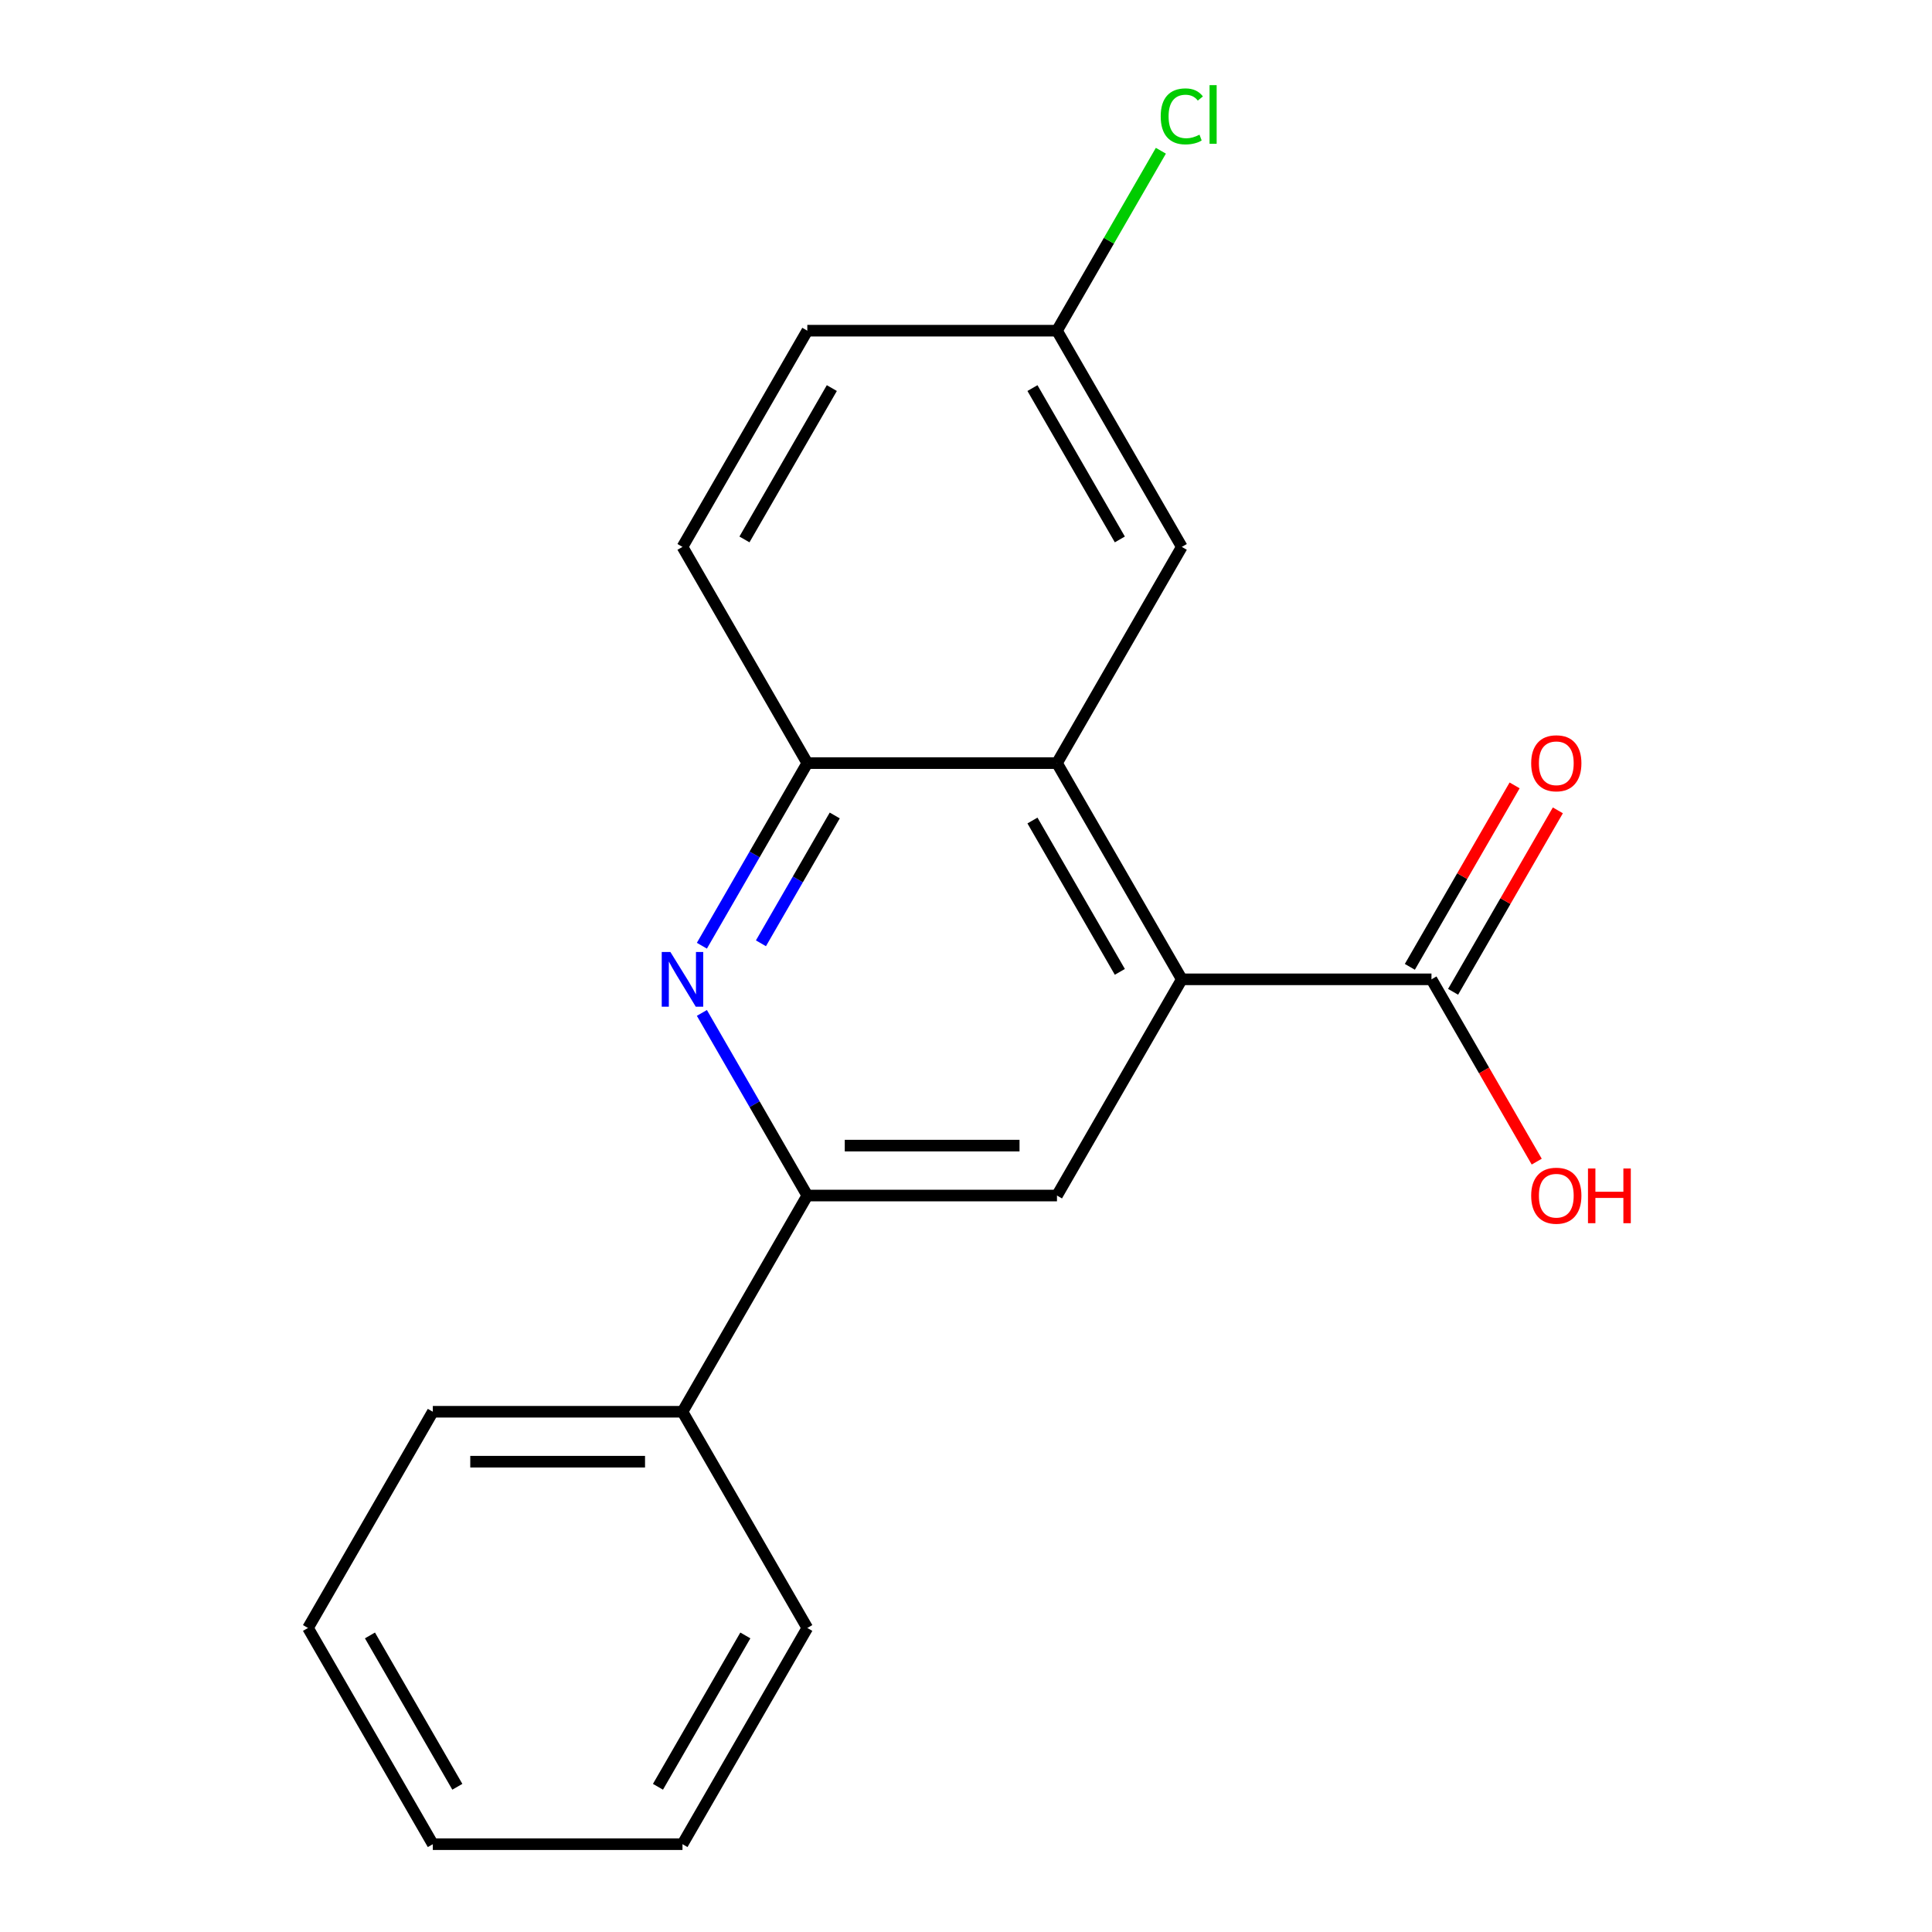 <?xml version='1.0' encoding='iso-8859-1'?>
<svg version='1.1' baseProfile='full'
              xmlns='http://www.w3.org/2000/svg'
                      xmlns:rdkit='http://www.rdkit.org/xml'
                      xmlns:xlink='http://www.w3.org/1999/xlink'
                  xml:space='preserve'
width='1000px' height='1000px' viewBox='0 0 1000 1000'>
<!-- END OF HEADER -->
<rect style='opacity:1.0;fill:#FFFFFF;stroke:none' width='1000' height='1000' x='0' y='0'> </rect>
<path class='bond-1' d='M 611.701,506.898 L 547.089,394.987' style='fill:none;fill-rule:evenodd;stroke:#000000;stroke-width:6px;stroke-linecap:butt;stroke-linejoin:miter;stroke-opacity:1' />
<path class='bond-1' d='M 579.627,503.034 L 534.398,424.696' style='fill:none;fill-rule:evenodd;stroke:#000000;stroke-width:6px;stroke-linecap:butt;stroke-linejoin:miter;stroke-opacity:1' />
<path class='bond-3' d='M 611.701,506.898 L 547.089,618.81' style='fill:none;fill-rule:evenodd;stroke:#000000;stroke-width:6px;stroke-linecap:butt;stroke-linejoin:miter;stroke-opacity:1' />
<path class='bond-5' d='M 611.701,506.898 L 740.926,506.898' style='fill:none;fill-rule:evenodd;stroke:#000000;stroke-width:6px;stroke-linecap:butt;stroke-linejoin:miter;stroke-opacity:1' />
<path class='bond-0' d='M 363.293,524.289 L 390.579,571.55' style='fill:none;fill-rule:evenodd;stroke:#0000FF;stroke-width:6px;stroke-linecap:butt;stroke-linejoin:miter;stroke-opacity:1' />
<path class='bond-0' d='M 390.579,571.55 L 417.864,618.81' style='fill:none;fill-rule:evenodd;stroke:#000000;stroke-width:6px;stroke-linecap:butt;stroke-linejoin:miter;stroke-opacity:1' />
<path class='bond-19' d='M 363.293,489.508 L 390.579,442.247' style='fill:none;fill-rule:evenodd;stroke:#0000FF;stroke-width:6px;stroke-linecap:butt;stroke-linejoin:miter;stroke-opacity:1' />
<path class='bond-19' d='M 390.579,442.247 L 417.864,394.987' style='fill:none;fill-rule:evenodd;stroke:#000000;stroke-width:6px;stroke-linecap:butt;stroke-linejoin:miter;stroke-opacity:1' />
<path class='bond-19' d='M 393.861,488.252 L 412.961,455.17' style='fill:none;fill-rule:evenodd;stroke:#0000FF;stroke-width:6px;stroke-linecap:butt;stroke-linejoin:miter;stroke-opacity:1' />
<path class='bond-19' d='M 412.961,455.17 L 432.061,422.087' style='fill:none;fill-rule:evenodd;stroke:#000000;stroke-width:6px;stroke-linecap:butt;stroke-linejoin:miter;stroke-opacity:1' />
<path class='bond-4' d='M 547.089,394.987 L 417.864,394.987' style='fill:none;fill-rule:evenodd;stroke:#000000;stroke-width:6px;stroke-linecap:butt;stroke-linejoin:miter;stroke-opacity:1' />
<path class='bond-6' d='M 547.089,394.987 L 611.701,283.075' style='fill:none;fill-rule:evenodd;stroke:#000000;stroke-width:6px;stroke-linecap:butt;stroke-linejoin:miter;stroke-opacity:1' />
<path class='bond-2' d='M 417.864,618.81 L 547.089,618.81' style='fill:none;fill-rule:evenodd;stroke:#000000;stroke-width:6px;stroke-linecap:butt;stroke-linejoin:miter;stroke-opacity:1' />
<path class='bond-2' d='M 437.248,592.965 L 527.705,592.965' style='fill:none;fill-rule:evenodd;stroke:#000000;stroke-width:6px;stroke-linecap:butt;stroke-linejoin:miter;stroke-opacity:1' />
<path class='bond-8' d='M 417.864,618.81 L 353.252,730.722' style='fill:none;fill-rule:evenodd;stroke:#000000;stroke-width:6px;stroke-linecap:butt;stroke-linejoin:miter;stroke-opacity:1' />
<path class='bond-9' d='M 417.864,394.987 L 353.252,283.075' style='fill:none;fill-rule:evenodd;stroke:#000000;stroke-width:6px;stroke-linecap:butt;stroke-linejoin:miter;stroke-opacity:1' />
<path class='bond-7' d='M 752.117,513.36 L 779.23,466.399' style='fill:none;fill-rule:evenodd;stroke:#000000;stroke-width:6px;stroke-linecap:butt;stroke-linejoin:miter;stroke-opacity:1' />
<path class='bond-7' d='M 779.23,466.399 L 806.342,419.439' style='fill:none;fill-rule:evenodd;stroke:#FF0000;stroke-width:6px;stroke-linecap:butt;stroke-linejoin:miter;stroke-opacity:1' />
<path class='bond-7' d='M 729.735,500.437 L 756.847,453.477' style='fill:none;fill-rule:evenodd;stroke:#000000;stroke-width:6px;stroke-linecap:butt;stroke-linejoin:miter;stroke-opacity:1' />
<path class='bond-7' d='M 756.847,453.477 L 783.96,406.516' style='fill:none;fill-rule:evenodd;stroke:#FF0000;stroke-width:6px;stroke-linecap:butt;stroke-linejoin:miter;stroke-opacity:1' />
<path class='bond-11' d='M 740.926,506.898 L 768.166,554.079' style='fill:none;fill-rule:evenodd;stroke:#000000;stroke-width:6px;stroke-linecap:butt;stroke-linejoin:miter;stroke-opacity:1' />
<path class='bond-11' d='M 768.166,554.079 L 795.405,601.26' style='fill:none;fill-rule:evenodd;stroke:#FF0000;stroke-width:6px;stroke-linecap:butt;stroke-linejoin:miter;stroke-opacity:1' />
<path class='bond-10' d='M 611.701,283.075 L 547.089,171.163' style='fill:none;fill-rule:evenodd;stroke:#000000;stroke-width:6px;stroke-linecap:butt;stroke-linejoin:miter;stroke-opacity:1' />
<path class='bond-10' d='M 579.627,279.211 L 534.398,200.872' style='fill:none;fill-rule:evenodd;stroke:#000000;stroke-width:6px;stroke-linecap:butt;stroke-linejoin:miter;stroke-opacity:1' />
<path class='bond-14' d='M 353.252,730.722 L 224.028,730.722' style='fill:none;fill-rule:evenodd;stroke:#000000;stroke-width:6px;stroke-linecap:butt;stroke-linejoin:miter;stroke-opacity:1' />
<path class='bond-14' d='M 333.868,756.567 L 243.411,756.567' style='fill:none;fill-rule:evenodd;stroke:#000000;stroke-width:6px;stroke-linecap:butt;stroke-linejoin:miter;stroke-opacity:1' />
<path class='bond-15' d='M 353.252,730.722 L 417.864,842.634' style='fill:none;fill-rule:evenodd;stroke:#000000;stroke-width:6px;stroke-linecap:butt;stroke-linejoin:miter;stroke-opacity:1' />
<path class='bond-20' d='M 353.252,283.075 L 417.864,171.163' style='fill:none;fill-rule:evenodd;stroke:#000000;stroke-width:6px;stroke-linecap:butt;stroke-linejoin:miter;stroke-opacity:1' />
<path class='bond-20' d='M 385.326,279.211 L 430.555,200.872' style='fill:none;fill-rule:evenodd;stroke:#000000;stroke-width:6px;stroke-linecap:butt;stroke-linejoin:miter;stroke-opacity:1' />
<path class='bond-12' d='M 547.089,171.163 L 417.864,171.163' style='fill:none;fill-rule:evenodd;stroke:#000000;stroke-width:6px;stroke-linecap:butt;stroke-linejoin:miter;stroke-opacity:1' />
<path class='bond-13' d='M 547.089,171.163 L 573.977,124.593' style='fill:none;fill-rule:evenodd;stroke:#000000;stroke-width:6px;stroke-linecap:butt;stroke-linejoin:miter;stroke-opacity:1' />
<path class='bond-13' d='M 573.977,124.593 L 600.864,78.022' style='fill:none;fill-rule:evenodd;stroke:#00CC00;stroke-width:6px;stroke-linecap:butt;stroke-linejoin:miter;stroke-opacity:1' />
<path class='bond-16' d='M 224.028,730.722 L 159.415,842.634' style='fill:none;fill-rule:evenodd;stroke:#000000;stroke-width:6px;stroke-linecap:butt;stroke-linejoin:miter;stroke-opacity:1' />
<path class='bond-17' d='M 417.864,842.634 L 353.252,954.545' style='fill:none;fill-rule:evenodd;stroke:#000000;stroke-width:6px;stroke-linecap:butt;stroke-linejoin:miter;stroke-opacity:1' />
<path class='bond-17' d='M 385.79,846.498 L 340.562,924.836' style='fill:none;fill-rule:evenodd;stroke:#000000;stroke-width:6px;stroke-linecap:butt;stroke-linejoin:miter;stroke-opacity:1' />
<path class='bond-21' d='M 159.415,842.634 L 224.028,954.545' style='fill:none;fill-rule:evenodd;stroke:#000000;stroke-width:6px;stroke-linecap:butt;stroke-linejoin:miter;stroke-opacity:1' />
<path class='bond-21' d='M 191.489,846.498 L 236.718,924.836' style='fill:none;fill-rule:evenodd;stroke:#000000;stroke-width:6px;stroke-linecap:butt;stroke-linejoin:miter;stroke-opacity:1' />
<path class='bond-18' d='M 353.252,954.545 L 224.028,954.545' style='fill:none;fill-rule:evenodd;stroke:#000000;stroke-width:6px;stroke-linecap:butt;stroke-linejoin:miter;stroke-opacity:1' />
<path  class='atom-1' d='M 346.992 492.738
L 356.272 507.738
Q 357.192 509.218, 358.672 511.898
Q 360.152 514.578, 360.232 514.738
L 360.232 492.738
L 363.992 492.738
L 363.992 521.058
L 360.112 521.058
L 350.152 504.658
Q 348.992 502.738, 347.752 500.538
Q 346.552 498.338, 346.192 497.658
L 346.192 521.058
L 342.512 521.058
L 342.512 492.738
L 346.992 492.738
' fill='#0000FF'/>
<path  class='atom-8' d='M 792.538 395.067
Q 792.538 388.267, 795.898 384.467
Q 799.258 380.667, 805.538 380.667
Q 811.818 380.667, 815.178 384.467
Q 818.538 388.267, 818.538 395.067
Q 818.538 401.947, 815.138 405.867
Q 811.738 409.747, 805.538 409.747
Q 799.298 409.747, 795.898 405.867
Q 792.538 401.987, 792.538 395.067
M 805.538 406.547
Q 809.858 406.547, 812.178 403.667
Q 814.538 400.747, 814.538 395.067
Q 814.538 389.507, 812.178 386.707
Q 809.858 383.867, 805.538 383.867
Q 801.218 383.867, 798.858 386.667
Q 796.538 389.467, 796.538 395.067
Q 796.538 400.787, 798.858 403.667
Q 801.218 406.547, 805.538 406.547
' fill='#FF0000'/>
<path  class='atom-12' d='M 792.538 618.89
Q 792.538 612.09, 795.898 608.29
Q 799.258 604.49, 805.538 604.49
Q 811.818 604.49, 815.178 608.29
Q 818.538 612.09, 818.538 618.89
Q 818.538 625.77, 815.138 629.69
Q 811.738 633.57, 805.538 633.57
Q 799.298 633.57, 795.898 629.69
Q 792.538 625.81, 792.538 618.89
M 805.538 630.37
Q 809.858 630.37, 812.178 627.49
Q 814.538 624.57, 814.538 618.89
Q 814.538 613.33, 812.178 610.53
Q 809.858 607.69, 805.538 607.69
Q 801.218 607.69, 798.858 610.49
Q 796.538 613.29, 796.538 618.89
Q 796.538 624.61, 798.858 627.49
Q 801.218 630.37, 805.538 630.37
' fill='#FF0000'/>
<path  class='atom-12' d='M 821.938 604.81
L 825.778 604.81
L 825.778 616.85
L 840.258 616.85
L 840.258 604.81
L 844.098 604.81
L 844.098 633.13
L 840.258 633.13
L 840.258 620.05
L 825.778 620.05
L 825.778 633.13
L 821.938 633.13
L 821.938 604.81
' fill='#FF0000'/>
<path  class='atom-14' d='M 600.781 60.231
Q 600.781 53.191, 604.061 49.511
Q 607.381 45.791, 613.661 45.791
Q 619.501 45.791, 622.621 49.911
L 619.981 52.071
Q 617.701 49.071, 613.661 49.071
Q 609.381 49.071, 607.101 51.951
Q 604.861 54.791, 604.861 60.231
Q 604.861 65.831, 607.181 68.711
Q 609.541 71.591, 614.101 71.591
Q 617.221 71.591, 620.861 69.711
L 621.981 72.711
Q 620.501 73.671, 618.261 74.231
Q 616.021 74.791, 613.541 74.791
Q 607.381 74.791, 604.061 71.031
Q 600.781 67.271, 600.781 60.231
' fill='#00CC00'/>
<path  class='atom-14' d='M 626.061 44.071
L 629.741 44.071
L 629.741 74.431
L 626.061 74.431
L 626.061 44.071
' fill='#00CC00'/>
</svg>
